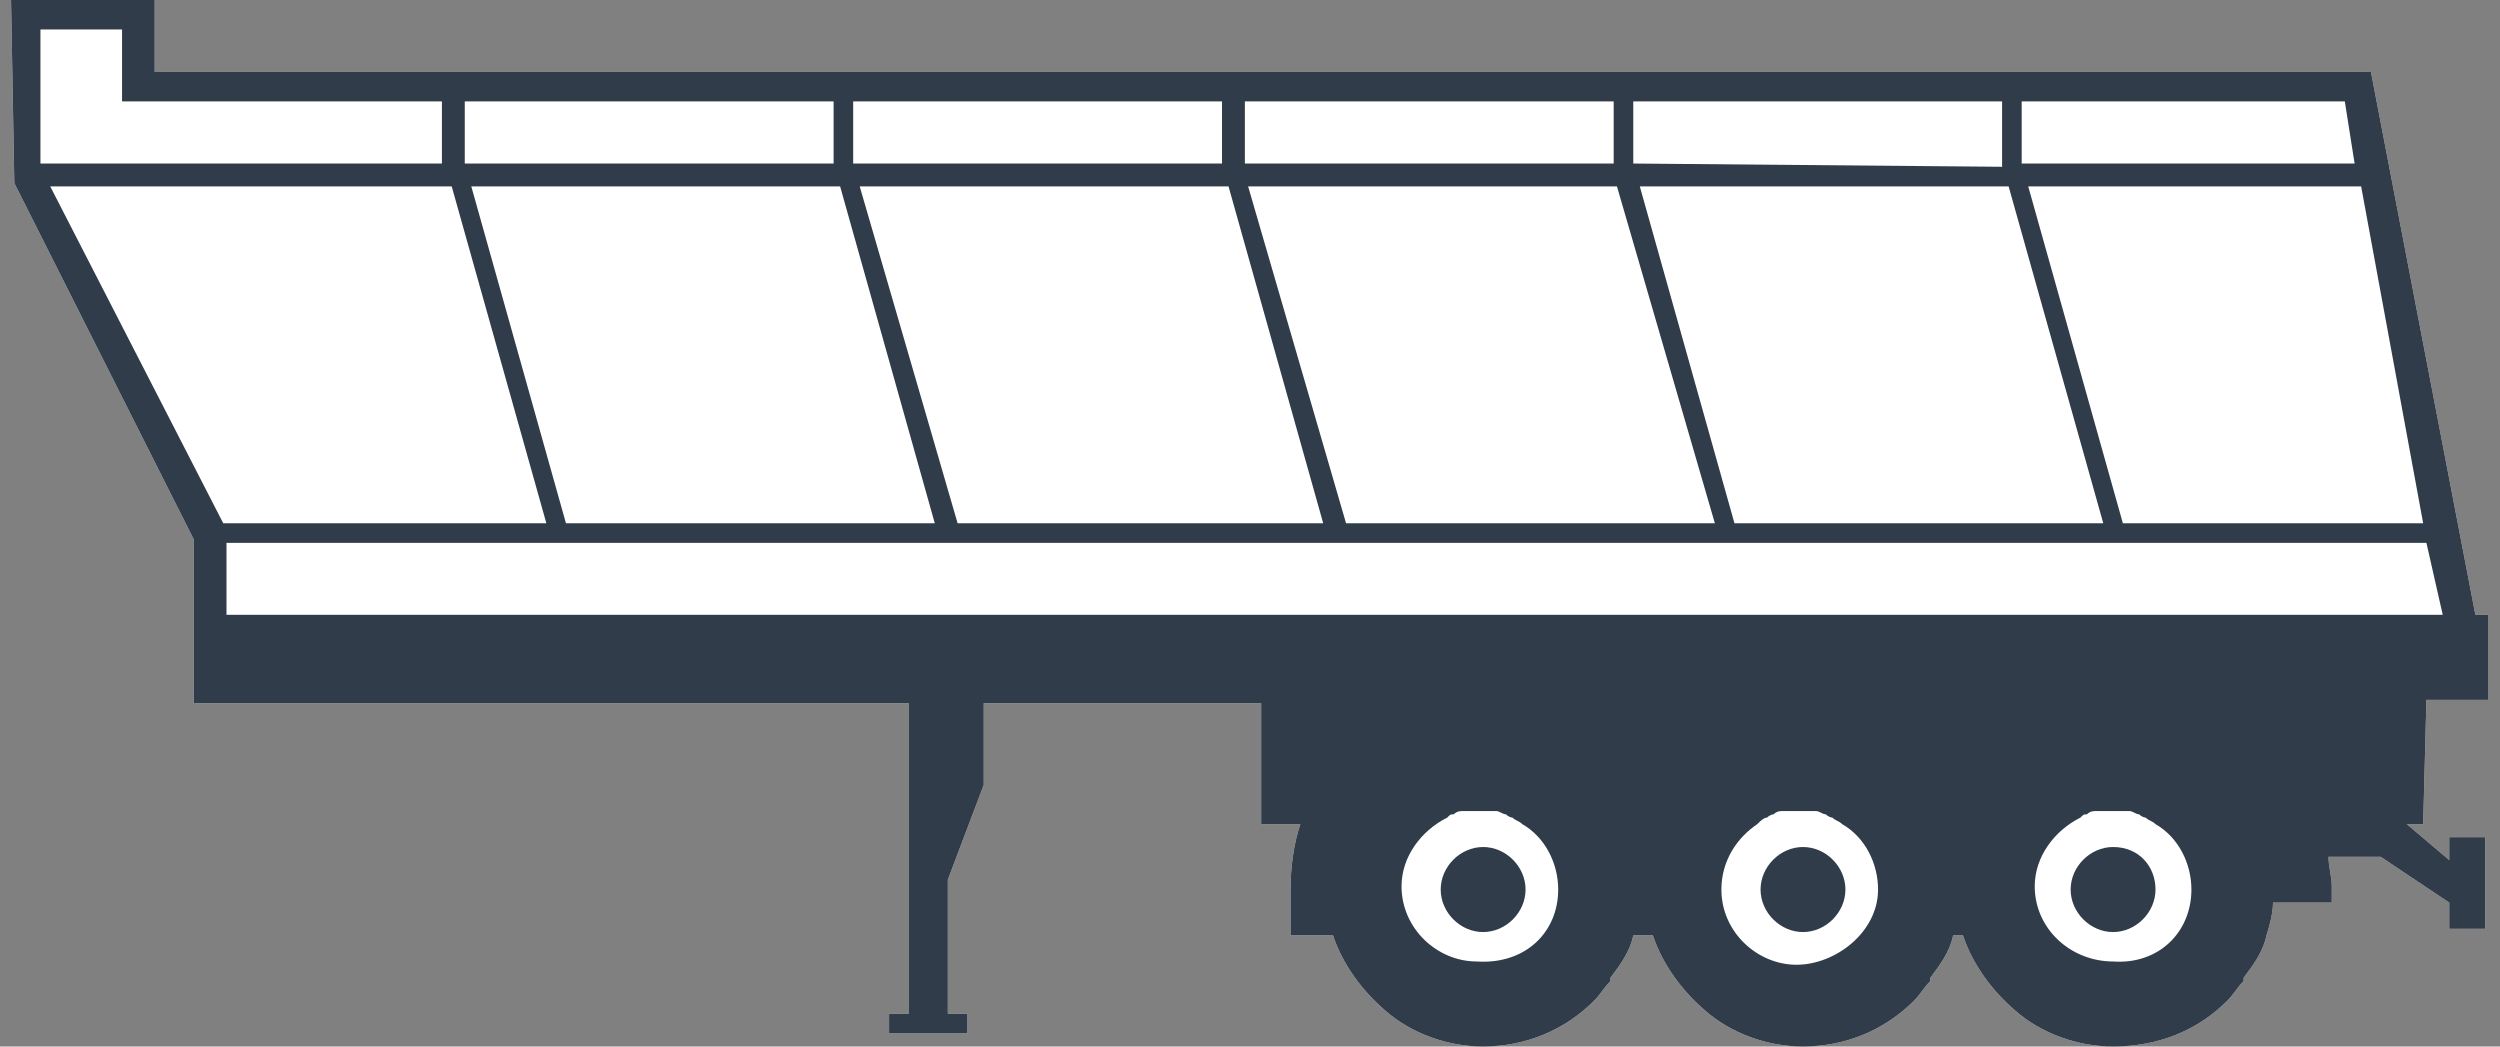 <svg width="129" height="54" viewBox="0 0 129 54" fill="none" xmlns="http://www.w3.org/2000/svg">
<rect x="0" y="0" width="129" height="54" fill="#808080" stroke="none"/>
<g clip-path="url(#clip0_314_957)">
<path d="M125.035 42.525H124.192L126.382 44.381V43.2H128.235V47.925H126.382V46.575L122.845 44.212H120.15C120.15 44.719 120.319 45.225 120.319 45.731V46.575H117.287C117.287 47.081 117.119 47.756 116.95 48.263C116.782 49.106 116.277 49.781 115.771 50.456C115.771 50.456 115.771 50.456 115.771 50.625C115.435 50.962 115.266 51.3 114.929 51.638C113.414 53.156 111.392 54 109.035 54C107.182 54 105.329 53.325 103.982 52.144C102.803 51.131 101.792 49.781 101.287 48.263H100.782C100.614 49.106 100.108 49.781 99.603 50.456C99.603 50.456 99.603 50.456 99.603 50.625C99.266 50.962 99.098 51.3 98.761 51.638C97.245 53.156 95.224 54 93.035 54C91.182 54 89.329 53.325 87.982 52.144C86.803 51.131 85.793 49.781 85.287 48.263H84.277C84.108 49.106 83.603 49.781 83.098 50.456C83.098 50.456 83.098 50.456 83.098 50.625C82.761 50.962 82.593 51.3 82.256 51.638C80.74 53.156 78.719 54 76.529 54C74.677 54 72.824 53.325 71.477 52.144C70.298 51.131 69.287 49.781 68.782 48.263H66.593V45.9C66.593 44.719 66.761 43.538 67.098 42.525H65.077V36.281H50.761V40.5L48.908 45.394V52.312H49.919V53.325H45.877V52.312H46.887V36.281H10.003V31.894V27.844L0.74 9.45L0.571 0H7.982V3.712H122.34L127.729 31.725H128.403V36.112H125.203L125.035 42.525Z" fill="white"/>
<path d="M78.719 45.9C78.719 47.081 77.708 48.094 76.529 48.094C75.35 48.094 74.34 47.081 74.34 45.9C74.34 44.719 75.35 43.706 76.529 43.706C77.708 43.706 78.719 44.719 78.719 45.9ZM109.035 43.706C107.856 43.706 106.845 44.719 106.845 45.9C106.845 47.081 107.856 48.094 109.035 48.094C110.214 48.094 111.224 47.081 111.224 45.9C111.224 44.719 110.382 43.706 109.035 43.706ZM93.035 43.706C91.856 43.706 90.845 44.719 90.845 45.9C90.845 47.081 91.856 48.094 93.035 48.094C94.213 48.094 95.224 47.081 95.224 45.9C95.224 44.719 94.213 43.706 93.035 43.706ZM125.035 42.525H124.192L126.382 44.381V43.2H128.235V47.925H126.382V46.575L122.845 44.212H120.15C120.15 44.719 120.319 45.225 120.319 45.731V46.575H117.287C117.287 47.081 117.119 47.756 116.95 48.263C116.782 49.106 116.277 49.781 115.771 50.456C115.771 50.456 115.771 50.456 115.771 50.625C115.435 50.962 115.266 51.3 114.929 51.638C113.414 53.156 111.392 54 109.035 54C107.182 54 105.329 53.325 103.982 52.144C102.803 51.131 101.792 49.781 101.287 48.263H100.782C100.614 49.106 100.108 49.781 99.603 50.456C99.603 50.456 99.603 50.456 99.603 50.625C99.266 50.962 99.098 51.3 98.761 51.638C97.245 53.156 95.224 54 93.035 54C91.182 54 89.329 53.325 87.982 52.144C86.803 51.131 85.793 49.781 85.287 48.263H84.277C84.108 49.106 83.603 49.781 83.098 50.456C83.098 50.456 83.098 50.456 83.098 50.625C82.761 50.962 82.593 51.3 82.256 51.638C80.74 53.156 78.719 54 76.529 54C74.677 54 72.824 53.325 71.477 52.144C70.298 51.131 69.287 49.781 68.782 48.263H66.593V45.9C66.593 44.719 66.761 43.538 67.098 42.525H65.077V36.281H50.761V40.5L48.908 45.394V52.312H49.919V53.325H45.877V52.312H46.887V36.281H10.003V31.894V27.844L0.74 9.45L0.571 0H7.982V3.712H122.34L127.729 31.725H128.403V36.112H125.203L125.035 42.525ZM48.235 27L43.35 9.619H24.319L29.203 27H48.235ZM103.308 8.606V5.231H84.277V8.438L103.308 8.606ZM83.266 5.231H64.235V8.438H83.266C83.266 8.606 83.266 5.231 83.266 5.231ZM63.056 5.231H44.024V8.438H63.056C63.056 8.606 63.056 5.231 63.056 5.231ZM43.014 5.231H23.982V8.438H43.014C43.014 8.606 43.014 5.231 43.014 5.231ZM68.277 27L63.392 9.619H44.361L49.413 27H68.277ZM88.487 27L83.435 9.619H64.403L69.456 27H88.487ZM108.529 27L103.645 9.619H84.614L89.498 27H108.529ZM125.035 27L121.835 9.619H104.656L109.54 27H125.035ZM120.992 5.231H104.319V8.438H121.498L120.992 5.231ZM2.087 1.519V8.438H22.803V5.231H6.298V1.519H2.087ZM11.519 27H28.192L23.308 9.619H2.592L11.519 27ZM11.687 31.725H126.045L125.203 28.012H11.687V31.725ZM80.403 45.9C80.403 44.55 79.729 43.2 78.55 42.525C78.382 42.356 78.213 42.356 78.045 42.188C78.045 42.188 77.877 42.188 77.708 42.019C77.54 42.019 77.371 41.85 77.203 41.85H77.035C76.866 41.85 76.529 41.85 76.361 41.85C76.192 41.85 75.856 41.85 75.687 41.85H75.519C75.35 41.85 75.182 41.85 75.013 42.019C74.845 42.019 74.845 42.019 74.677 42.188C73.329 42.862 72.319 44.212 72.319 45.731C72.319 47.925 74.171 49.612 76.192 49.612C78.719 49.781 80.403 48.094 80.403 45.9ZM96.908 45.9C96.908 44.55 96.235 43.2 95.056 42.525C94.887 42.356 94.719 42.356 94.55 42.188C94.55 42.188 94.382 42.188 94.213 42.019C94.045 42.019 93.877 41.85 93.708 41.85H93.54C93.371 41.85 93.035 41.85 92.866 41.85C92.698 41.85 92.361 41.85 92.192 41.85H92.024C91.856 41.85 91.687 41.85 91.519 42.019C91.519 42.019 91.35 42.019 91.182 42.188C91.013 42.188 90.845 42.356 90.677 42.525C89.666 43.2 88.824 44.381 88.824 45.9C88.824 48.094 90.677 49.781 92.698 49.781C94.719 49.781 96.908 48.094 96.908 45.9ZM113.077 45.9C113.077 44.55 112.403 43.2 111.224 42.525C111.056 42.356 110.887 42.356 110.719 42.188C110.719 42.188 110.55 42.188 110.382 42.019C110.214 42.019 110.045 41.85 109.877 41.85H109.708C109.54 41.85 109.203 41.85 109.035 41.85C108.866 41.85 108.529 41.85 108.361 41.85H108.192C108.024 41.85 107.856 41.85 107.687 42.019C107.519 42.019 107.519 42.019 107.35 42.188C106.003 42.862 104.992 44.212 104.992 45.731C104.992 47.925 106.845 49.612 109.035 49.612C111.392 49.781 113.077 48.094 113.077 45.9Z" fill="#303C49"/>
</g>
<defs>
<clipPath id="clip0_314_957">
<rect width="128" height="54" fill="white" transform="translate(0.571)"/>
</clipPath>
</defs>
</svg>
